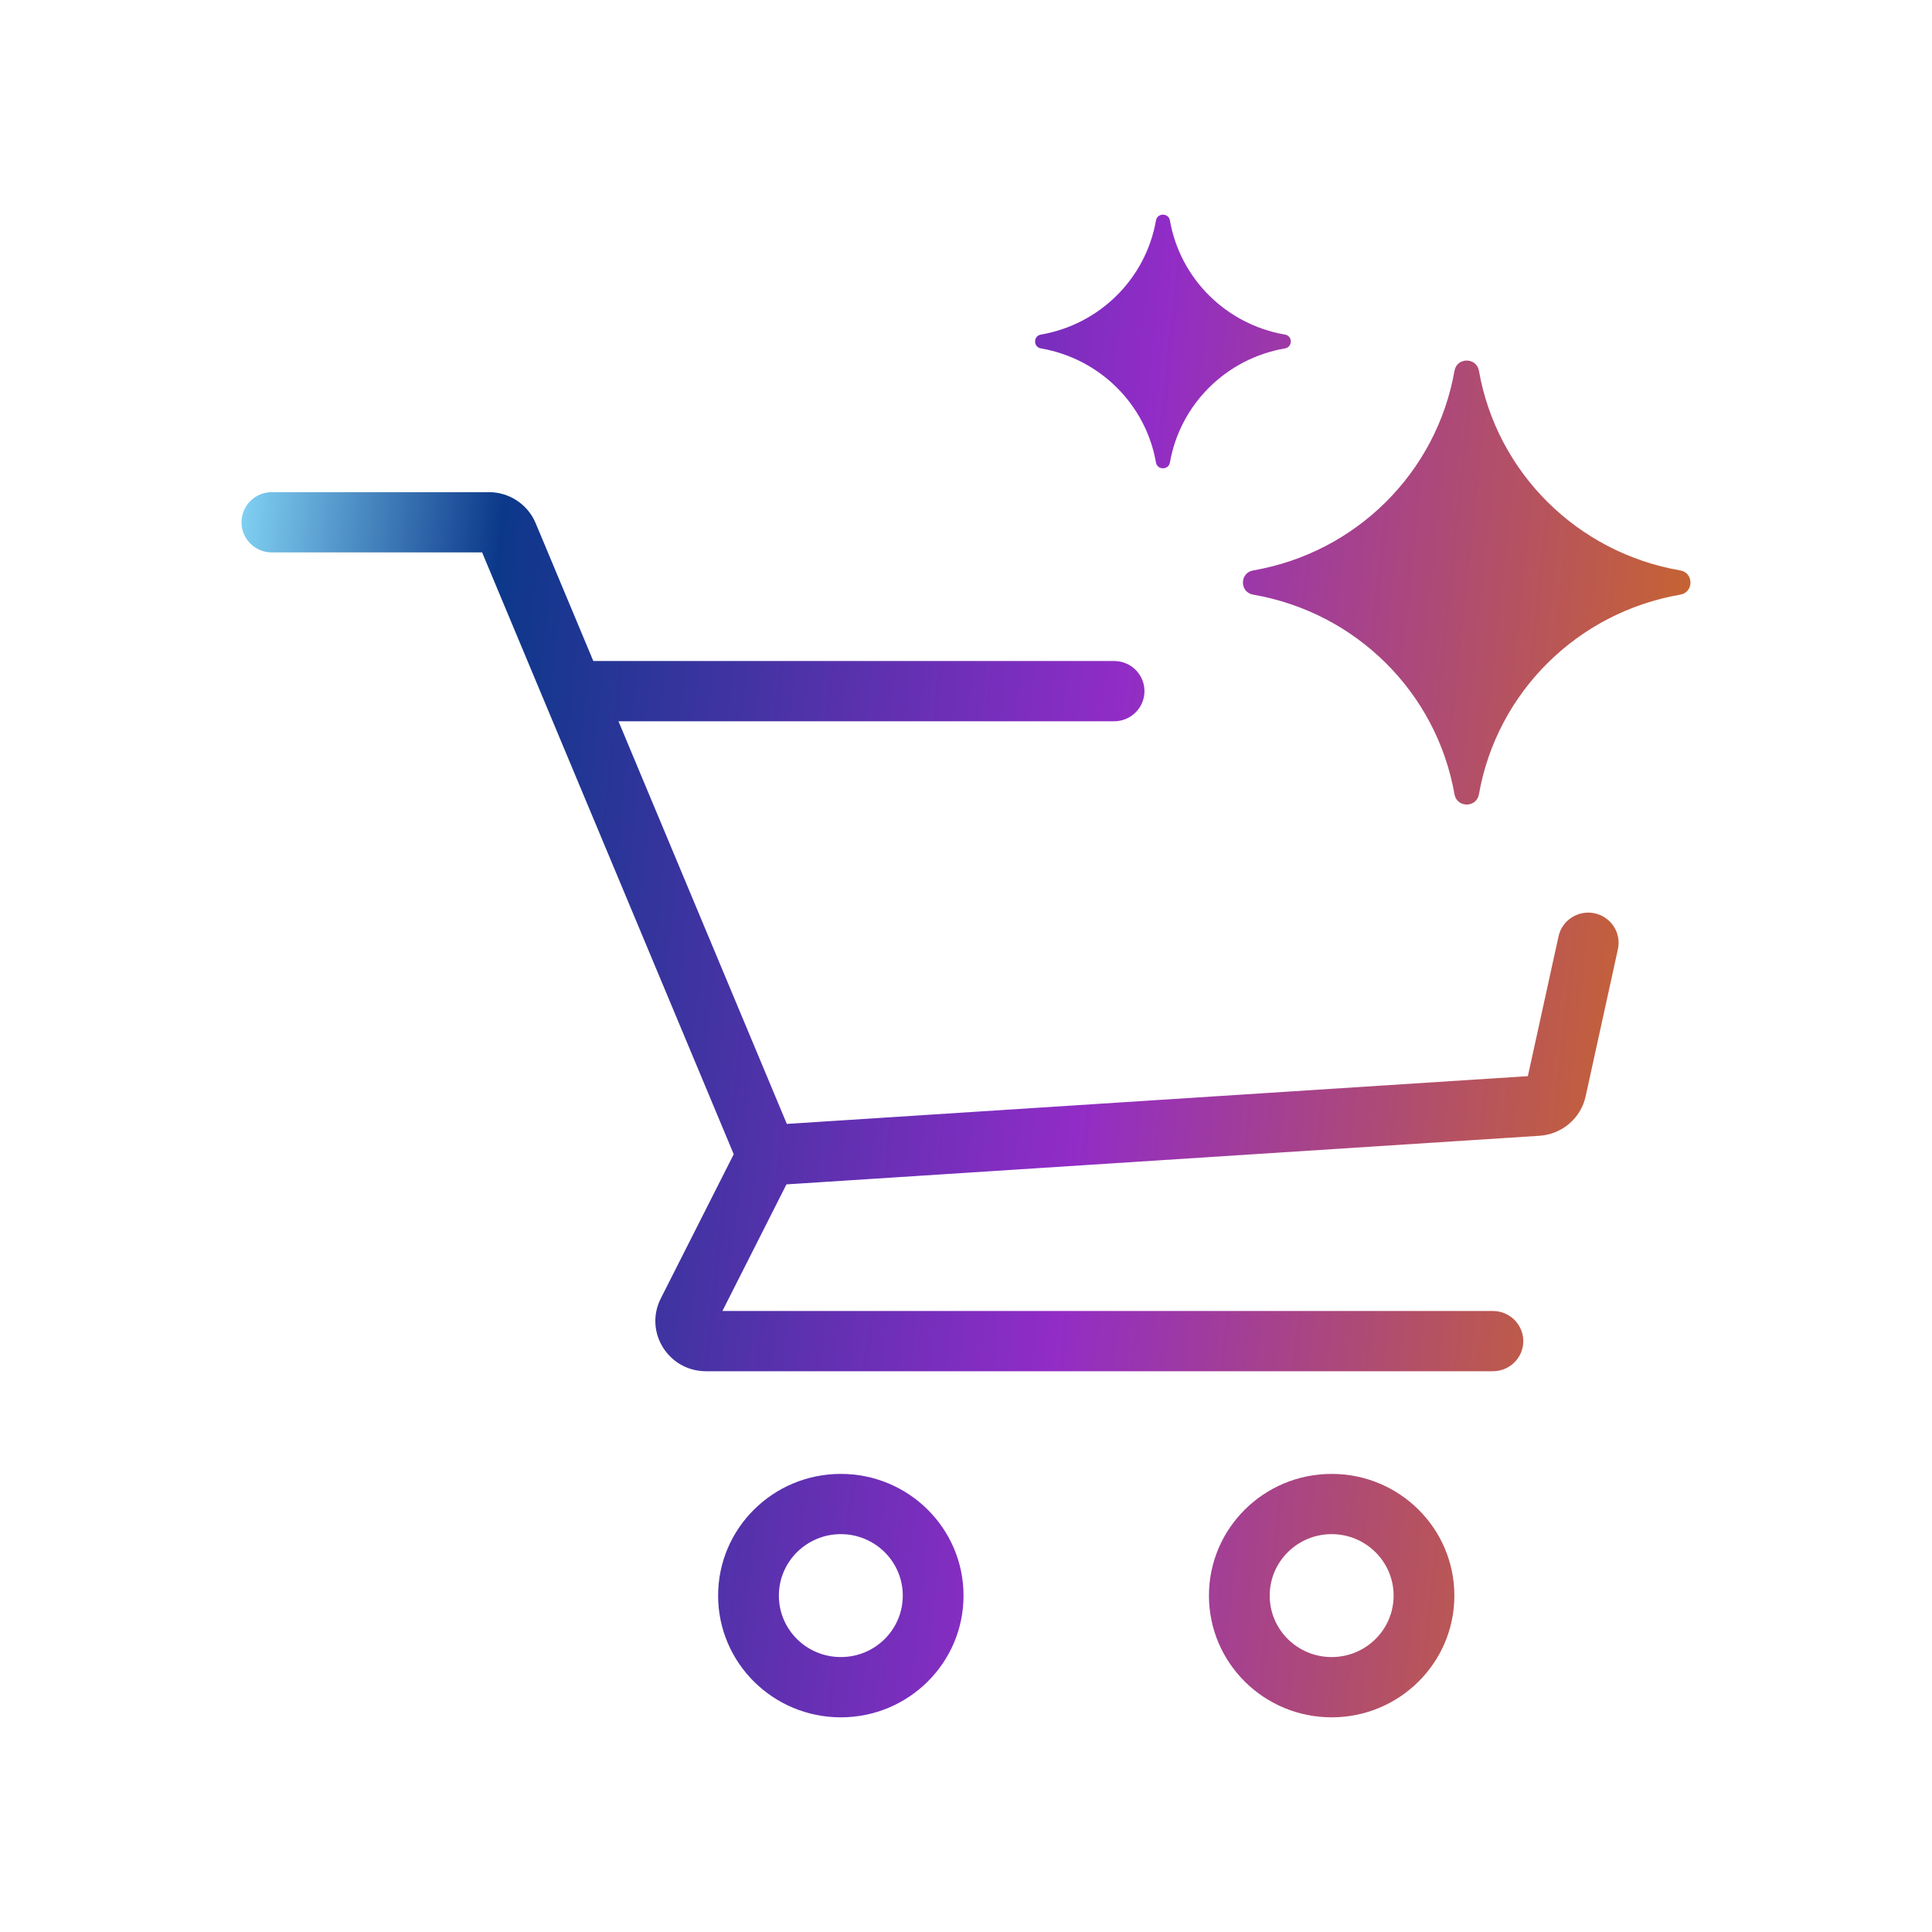 <svg width="72" height="72" viewBox="0 0 72 72" fill="none" xmlns="http://www.w3.org/2000/svg">
<path fill-rule="evenodd" clip-rule="evenodd" d="M43.08 8.216C43.13 7.928 43.549 7.928 43.599 8.216C43.981 10.389 45.696 12.09 47.887 12.469C48.177 12.518 48.177 12.934 47.887 12.984C45.696 13.363 43.981 15.063 43.599 17.237C43.549 17.524 43.13 17.524 43.08 17.237C42.698 15.063 40.983 13.363 38.792 12.984C38.502 12.934 38.502 12.518 38.792 12.469C40.983 12.09 42.698 10.389 43.08 8.216ZM54.205 13.816C54.295 13.311 55.026 13.311 55.115 13.816C55.783 17.618 58.785 20.596 62.618 21.258C63.127 21.347 63.127 22.073 62.618 22.161C58.785 22.823 55.783 25.802 55.115 29.603C55.026 30.109 54.295 30.109 54.205 29.603C53.538 25.802 50.535 22.824 46.703 22.161C46.193 22.073 46.193 21.347 46.703 21.258C50.535 20.596 53.537 17.618 54.205 13.816ZM10.132 18.341C9.507 18.341 9 18.844 9 19.464C9 20.084 9.507 20.587 10.132 20.587H17.967L27.344 43.015L24.625 48.391C23.995 49.636 24.908 51.102 26.311 51.102H55.637C56.262 51.102 56.769 50.599 56.769 49.98C56.769 49.36 56.262 48.857 55.637 48.857H26.922L29.309 44.138L57.37 42.327C58.21 42.273 58.913 41.675 59.092 40.858L60.295 35.372C60.427 34.766 60.04 34.17 59.429 34.036C58.818 33.905 58.215 34.289 58.082 34.895L56.939 40.105L29.323 41.885L23.049 26.88H41.519C42.144 26.88 42.651 26.377 42.651 25.757C42.651 25.134 42.144 24.634 41.519 24.634H22.111L19.962 19.496C19.669 18.797 18.983 18.341 18.219 18.341L10.132 18.341ZM51.936 59.464C51.936 60.73 50.901 61.754 49.627 61.754C48.351 61.754 47.318 60.73 47.318 59.464C47.318 58.2 48.351 57.173 49.627 57.173C50.901 57.173 51.936 58.2 51.936 59.464ZM54.2 59.464C54.2 61.969 52.153 64 49.627 64C47.101 64 45.054 61.969 45.054 59.464C45.054 56.958 47.101 54.928 49.627 54.928C52.153 54.928 54.2 56.958 54.2 59.464ZM31.335 61.754C32.611 61.754 33.644 60.73 33.644 59.464C33.644 58.2 32.611 57.173 31.335 57.173C30.059 57.173 29.026 58.2 29.026 59.464C29.026 60.73 30.059 61.754 31.335 61.754ZM31.335 64C33.861 64 35.908 61.969 35.908 59.464C35.908 56.958 33.861 54.928 31.335 54.928C28.809 54.928 26.762 56.958 26.762 59.464C26.762 61.969 28.809 64 31.335 64Z" fill="url(#paint0_linear_586_13348)"/>
<defs>
<linearGradient id="paint0_linear_586_13348" x1="9" y1="8" x2="68.319" y2="14.356" gradientUnits="userSpaceOnUse">
<stop stop-color="#8EE3FF"/>
<stop offset="0.182" stop-color="#0C388A"/>
<stop offset="0.578" stop-color="#912CC7"/>
<stop offset="1" stop-color="#D16F13"/>
</linearGradient>
</defs>
</svg>

